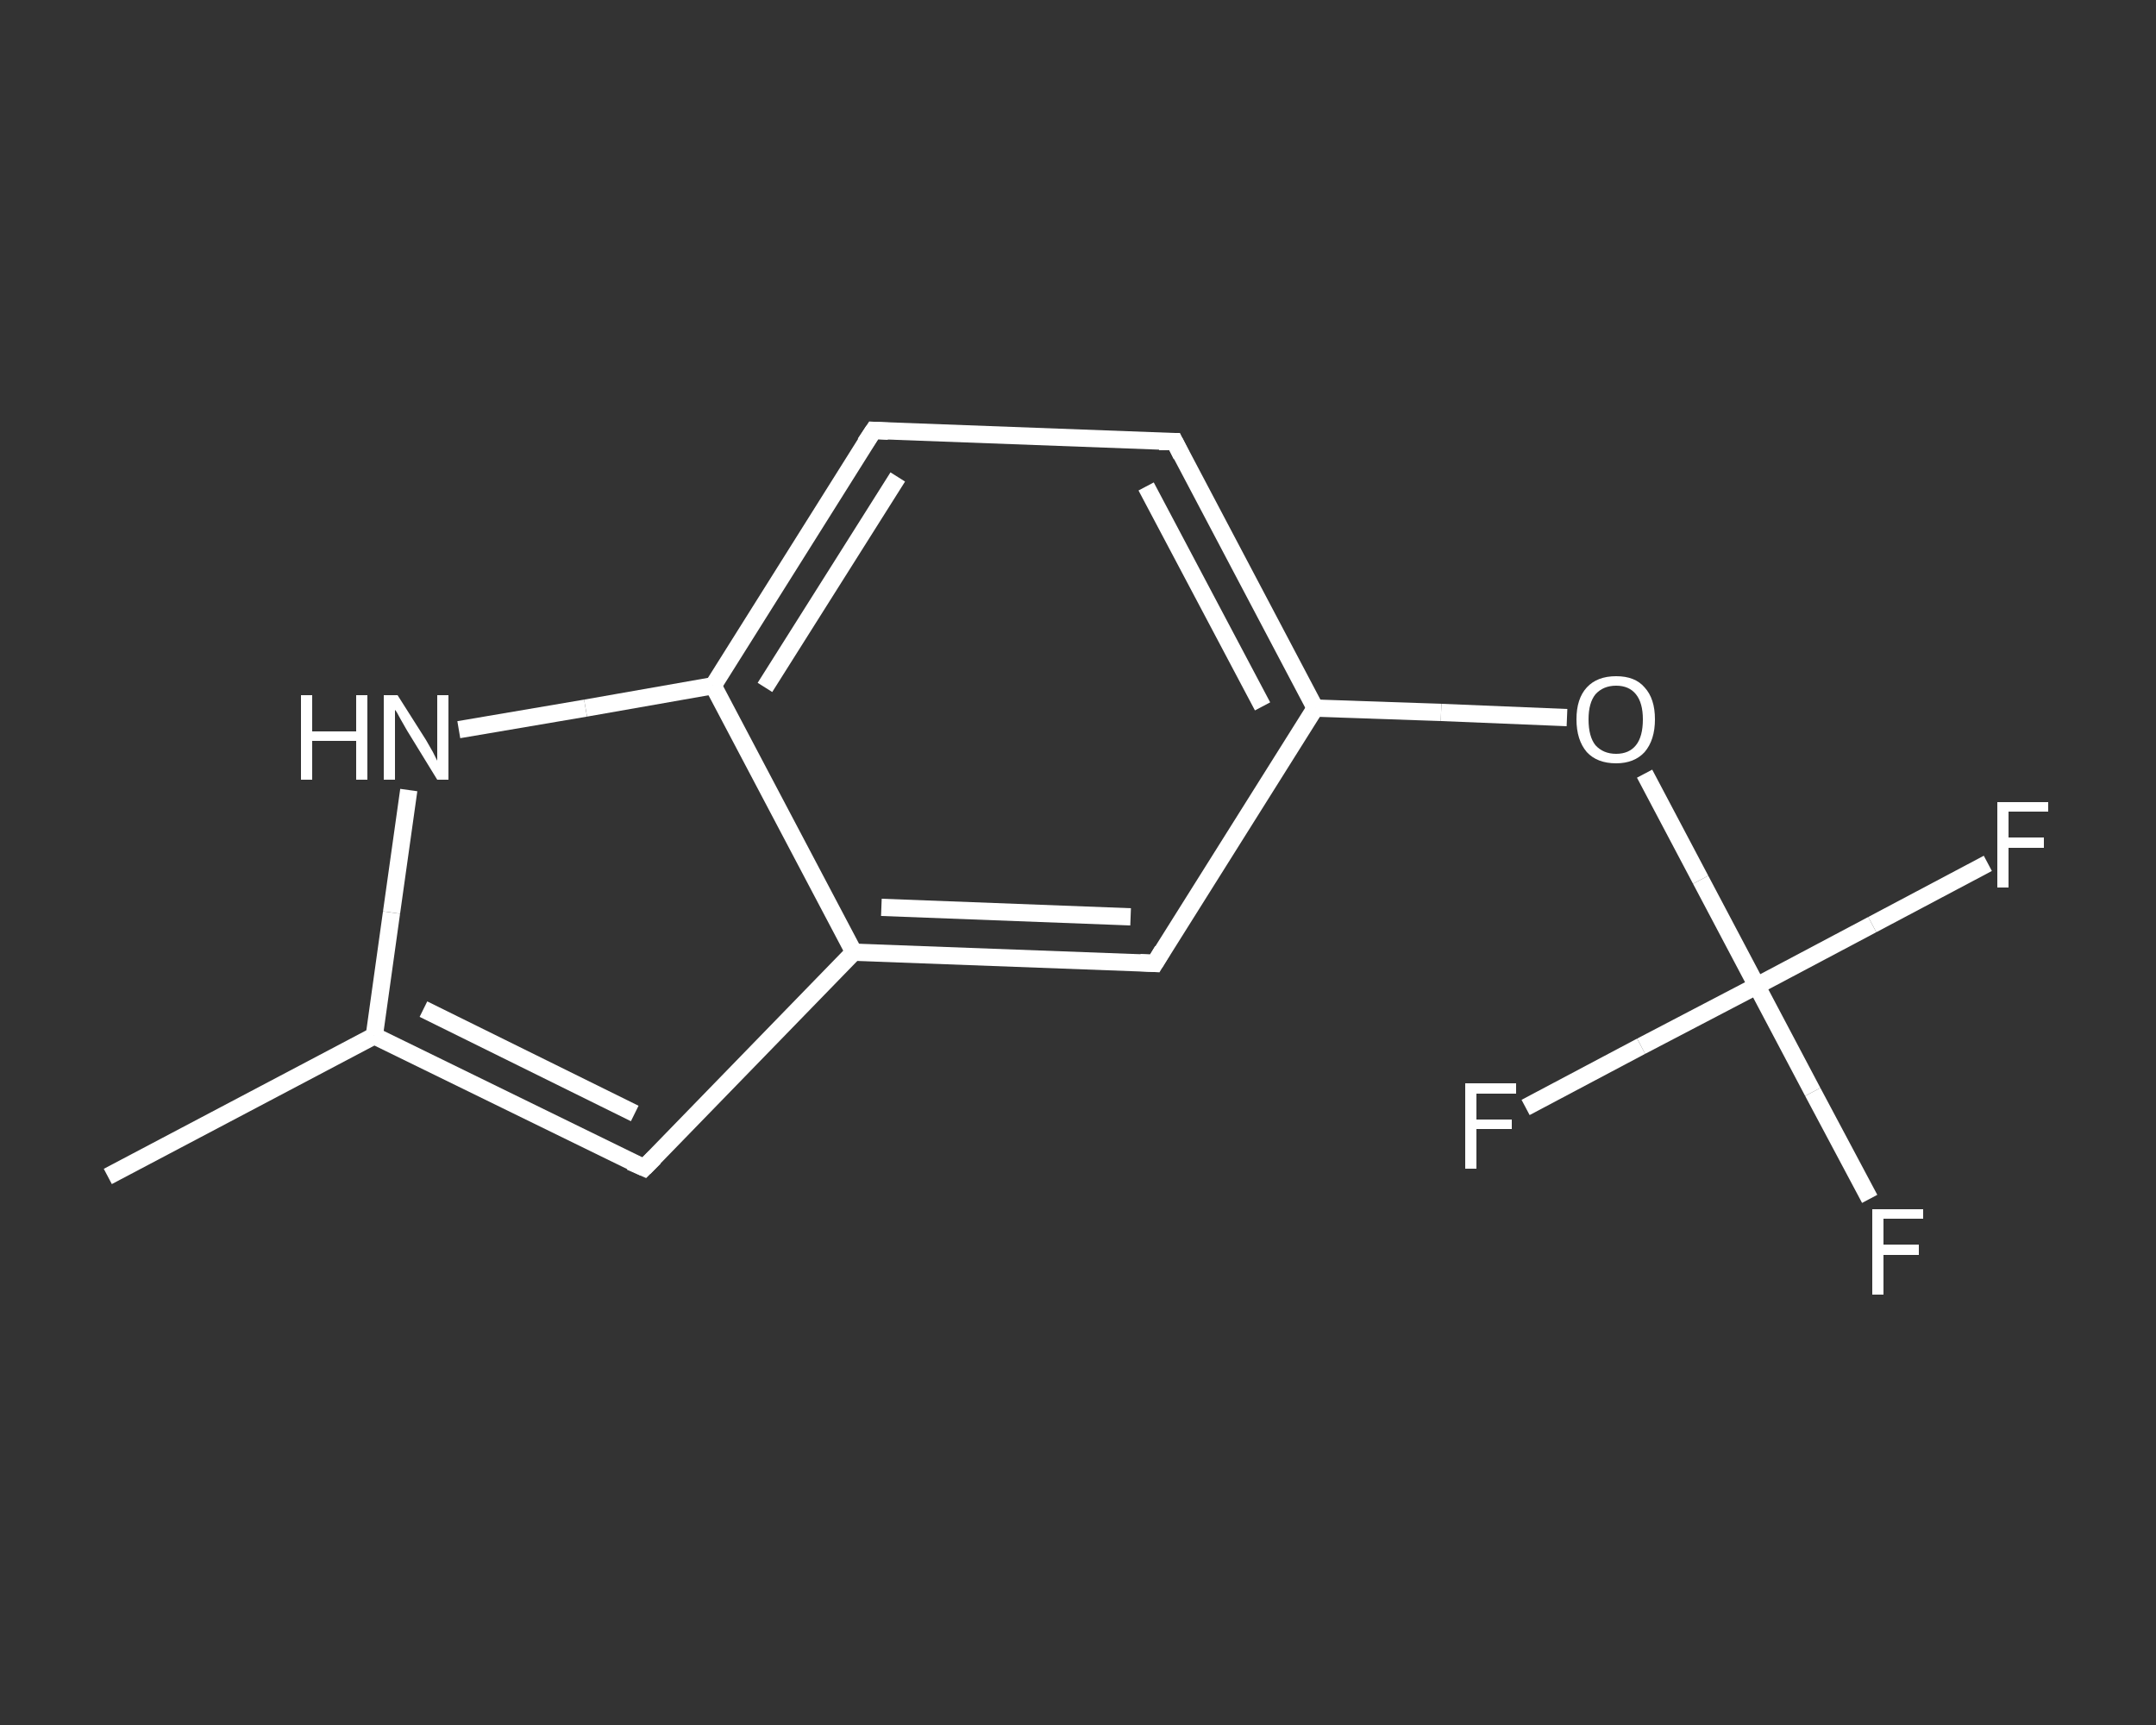 <?xml version='1.0' encoding='iso-8859-1'?>
<svg version='1.1' baseProfile='full'
              xmlns='http://www.w3.org/2000/svg'
                      xmlns:rdkit='http://www.rdkit.org/xml'
                      xmlns:xlink='http://www.w3.org/1999/xlink'
                  xml:space='preserve'
width='250px' height='200px' viewBox='0 0 250 200'>
<rect x="0" y="0" width="250" height="200" fill="#333333" stroke="none"/>
<!-- END OF HEADER -->
<rect style='opacity:1.0;fill:transparent;stroke:none' width='250.0' height='200.0' x='0.0' y='0.0'> </rect>
<path class='bond-0 atom-0 atom-1' d='M 12.5,136.4 L 43.4,120.1' style='fill:none;fill-rule:evenodd;stroke:#FFFFFF;stroke-width:2.0px;stroke-linecap:butt;stroke-linejoin:miter;stroke-opacity:1' />
<path class='bond-1 atom-1 atom-2' d='M 43.4,120.1 L 74.7,135.4' style='fill:none;fill-rule:evenodd;stroke:#FFFFFF;stroke-width:2.0px;stroke-linecap:butt;stroke-linejoin:miter;stroke-opacity:1' />
<path class='bond-1 atom-1 atom-2' d='M 49.1,117.0 L 73.6,129.1' style='fill:none;fill-rule:evenodd;stroke:#FFFFFF;stroke-width:2.0px;stroke-linecap:butt;stroke-linejoin:miter;stroke-opacity:1' />
<path class='bond-2 atom-2 atom-3' d='M 74.7,135.4 L 99.0,110.4' style='fill:none;fill-rule:evenodd;stroke:#FFFFFF;stroke-width:2.0px;stroke-linecap:butt;stroke-linejoin:miter;stroke-opacity:1' />
<path class='bond-3 atom-3 atom-4' d='M 99.0,110.4 L 133.9,111.7' style='fill:none;fill-rule:evenodd;stroke:#FFFFFF;stroke-width:2.0px;stroke-linecap:butt;stroke-linejoin:miter;stroke-opacity:1' />
<path class='bond-3 atom-3 atom-4' d='M 102.2,105.2 L 131.1,106.3' style='fill:none;fill-rule:evenodd;stroke:#FFFFFF;stroke-width:2.0px;stroke-linecap:butt;stroke-linejoin:miter;stroke-opacity:1' />
<path class='bond-4 atom-4 atom-5' d='M 133.9,111.7 L 152.5,82.1' style='fill:none;fill-rule:evenodd;stroke:#FFFFFF;stroke-width:2.0px;stroke-linecap:butt;stroke-linejoin:miter;stroke-opacity:1' />
<path class='bond-5 atom-5 atom-6' d='M 152.5,82.1 L 167.1,82.6' style='fill:none;fill-rule:evenodd;stroke:#FFFFFF;stroke-width:2.0px;stroke-linecap:butt;stroke-linejoin:miter;stroke-opacity:1' />
<path class='bond-5 atom-5 atom-6' d='M 167.1,82.6 L 181.7,83.2' style='fill:none;fill-rule:evenodd;stroke:#FFFFFF;stroke-width:2.0px;stroke-linecap:butt;stroke-linejoin:miter;stroke-opacity:1' />
<path class='bond-6 atom-6 atom-7' d='M 190.7,89.7 L 197.2,102.0' style='fill:none;fill-rule:evenodd;stroke:#FFFFFF;stroke-width:2.0px;stroke-linecap:butt;stroke-linejoin:miter;stroke-opacity:1' />
<path class='bond-6 atom-6 atom-7' d='M 197.2,102.0 L 203.7,114.3' style='fill:none;fill-rule:evenodd;stroke:#FFFFFF;stroke-width:2.0px;stroke-linecap:butt;stroke-linejoin:miter;stroke-opacity:1' />
<path class='bond-7 atom-7 atom-8' d='M 203.7,114.3 L 210.2,126.6' style='fill:none;fill-rule:evenodd;stroke:#FFFFFF;stroke-width:2.0px;stroke-linecap:butt;stroke-linejoin:miter;stroke-opacity:1' />
<path class='bond-7 atom-7 atom-8' d='M 210.2,126.6 L 216.8,139.0' style='fill:none;fill-rule:evenodd;stroke:#FFFFFF;stroke-width:2.0px;stroke-linecap:butt;stroke-linejoin:miter;stroke-opacity:1' />
<path class='bond-8 atom-7 atom-9' d='M 203.7,114.3 L 217.1,107.2' style='fill:none;fill-rule:evenodd;stroke:#FFFFFF;stroke-width:2.0px;stroke-linecap:butt;stroke-linejoin:miter;stroke-opacity:1' />
<path class='bond-8 atom-7 atom-9' d='M 217.1,107.2 L 230.5,100.1' style='fill:none;fill-rule:evenodd;stroke:#FFFFFF;stroke-width:2.0px;stroke-linecap:butt;stroke-linejoin:miter;stroke-opacity:1' />
<path class='bond-9 atom-7 atom-10' d='M 203.7,114.3 L 190.3,121.3' style='fill:none;fill-rule:evenodd;stroke:#FFFFFF;stroke-width:2.0px;stroke-linecap:butt;stroke-linejoin:miter;stroke-opacity:1' />
<path class='bond-9 atom-7 atom-10' d='M 190.3,121.3 L 176.9,128.4' style='fill:none;fill-rule:evenodd;stroke:#FFFFFF;stroke-width:2.0px;stroke-linecap:butt;stroke-linejoin:miter;stroke-opacity:1' />
<path class='bond-10 atom-5 atom-11' d='M 152.5,82.1 L 136.2,51.2' style='fill:none;fill-rule:evenodd;stroke:#FFFFFF;stroke-width:2.0px;stroke-linecap:butt;stroke-linejoin:miter;stroke-opacity:1' />
<path class='bond-10 atom-5 atom-11' d='M 146.4,81.9 L 132.9,56.4' style='fill:none;fill-rule:evenodd;stroke:#FFFFFF;stroke-width:2.0px;stroke-linecap:butt;stroke-linejoin:miter;stroke-opacity:1' />
<path class='bond-11 atom-11 atom-12' d='M 136.2,51.2 L 101.3,49.9' style='fill:none;fill-rule:evenodd;stroke:#FFFFFF;stroke-width:2.0px;stroke-linecap:butt;stroke-linejoin:miter;stroke-opacity:1' />
<path class='bond-12 atom-12 atom-13' d='M 101.3,49.9 L 82.7,79.5' style='fill:none;fill-rule:evenodd;stroke:#FFFFFF;stroke-width:2.0px;stroke-linecap:butt;stroke-linejoin:miter;stroke-opacity:1' />
<path class='bond-12 atom-12 atom-13' d='M 104.1,55.3 L 88.7,79.7' style='fill:none;fill-rule:evenodd;stroke:#FFFFFF;stroke-width:2.0px;stroke-linecap:butt;stroke-linejoin:miter;stroke-opacity:1' />
<path class='bond-13 atom-13 atom-14' d='M 82.7,79.5 L 67.9,82.1' style='fill:none;fill-rule:evenodd;stroke:#FFFFFF;stroke-width:2.0px;stroke-linecap:butt;stroke-linejoin:miter;stroke-opacity:1' />
<path class='bond-13 atom-13 atom-14' d='M 67.9,82.1 L 53.2,84.6' style='fill:none;fill-rule:evenodd;stroke:#FFFFFF;stroke-width:2.0px;stroke-linecap:butt;stroke-linejoin:miter;stroke-opacity:1' />
<path class='bond-14 atom-14 atom-1' d='M 47.4,91.6 L 45.4,105.8' style='fill:none;fill-rule:evenodd;stroke:#FFFFFF;stroke-width:2.0px;stroke-linecap:butt;stroke-linejoin:miter;stroke-opacity:1' />
<path class='bond-14 atom-14 atom-1' d='M 45.4,105.8 L 43.4,120.1' style='fill:none;fill-rule:evenodd;stroke:#FFFFFF;stroke-width:2.0px;stroke-linecap:butt;stroke-linejoin:miter;stroke-opacity:1' />
<path class='bond-15 atom-13 atom-3' d='M 82.7,79.5 L 99.0,110.4' style='fill:none;fill-rule:evenodd;stroke:#FFFFFF;stroke-width:2.0px;stroke-linecap:butt;stroke-linejoin:miter;stroke-opacity:1' />
<path d='M 73.1,134.7 L 74.7,135.4 L 75.9,134.2' style='fill:none;stroke:#FFFFFF;stroke-width:2.0px;stroke-linecap:butt;stroke-linejoin:miter;stroke-opacity:1;' />
<path d='M 132.2,111.6 L 133.9,111.7 L 134.8,110.2' style='fill:none;stroke:#FFFFFF;stroke-width:2.0px;stroke-linecap:butt;stroke-linejoin:miter;stroke-opacity:1;' />
<path d='M 137.0,52.8 L 136.2,51.2 L 134.4,51.2' style='fill:none;stroke:#FFFFFF;stroke-width:2.0px;stroke-linecap:butt;stroke-linejoin:miter;stroke-opacity:1;' />
<path d='M 103.0,50.0 L 101.3,49.9 L 100.3,51.4' style='fill:none;stroke:#FFFFFF;stroke-width:2.0px;stroke-linecap:butt;stroke-linejoin:miter;stroke-opacity:1;' />
<path class='atom-6' d='M 182.8 83.4
Q 182.8 81.0, 184.0 79.7
Q 185.2 78.4, 187.4 78.4
Q 189.6 78.4, 190.7 79.7
Q 191.9 81.0, 191.9 83.4
Q 191.9 85.8, 190.7 87.2
Q 189.5 88.5, 187.4 88.5
Q 185.2 88.5, 184.0 87.2
Q 182.8 85.8, 182.8 83.4
M 187.4 87.4
Q 188.9 87.4, 189.7 86.4
Q 190.5 85.4, 190.5 83.4
Q 190.5 81.5, 189.7 80.5
Q 188.9 79.5, 187.4 79.5
Q 185.9 79.5, 185.0 80.5
Q 184.2 81.5, 184.2 83.4
Q 184.2 85.4, 185.0 86.4
Q 185.9 87.4, 187.4 87.4
' fill='#FFFFFF'/>
<path class='atom-8' d='M 217.1 140.2
L 223.0 140.2
L 223.0 141.3
L 218.4 141.3
L 218.4 144.3
L 222.5 144.3
L 222.5 145.5
L 218.4 145.5
L 218.4 150.1
L 217.1 150.1
L 217.1 140.2
' fill='#FFFFFF'/>
<path class='atom-9' d='M 231.6 93.0
L 237.5 93.0
L 237.5 94.1
L 232.9 94.1
L 232.9 97.1
L 237.0 97.1
L 237.0 98.3
L 232.9 98.3
L 232.9 102.9
L 231.6 102.9
L 231.6 93.0
' fill='#FFFFFF'/>
<path class='atom-10' d='M 169.9 125.6
L 175.8 125.6
L 175.8 126.8
L 171.2 126.8
L 171.2 129.8
L 175.3 129.8
L 175.3 130.9
L 171.2 130.9
L 171.2 135.5
L 169.9 135.5
L 169.9 125.6
' fill='#FFFFFF'/>
<path class='atom-14' d='M 34.9 80.6
L 36.2 80.6
L 36.2 84.8
L 41.3 84.8
L 41.3 80.6
L 42.6 80.6
L 42.6 90.4
L 41.3 90.4
L 41.3 85.9
L 36.2 85.9
L 36.2 90.4
L 34.9 90.4
L 34.9 80.6
' fill='#FFFFFF'/>
<path class='atom-14' d='M 46.1 80.6
L 49.4 85.8
Q 49.7 86.3, 50.2 87.2
Q 50.7 88.2, 50.7 88.2
L 50.7 80.6
L 52.0 80.6
L 52.0 90.4
L 50.7 90.4
L 47.2 84.7
Q 46.8 84.0, 46.4 83.3
Q 46.0 82.5, 45.8 82.3
L 45.8 90.4
L 44.5 90.4
L 44.5 80.6
L 46.1 80.6
' fill='#FFFFFF'/>
</svg>
